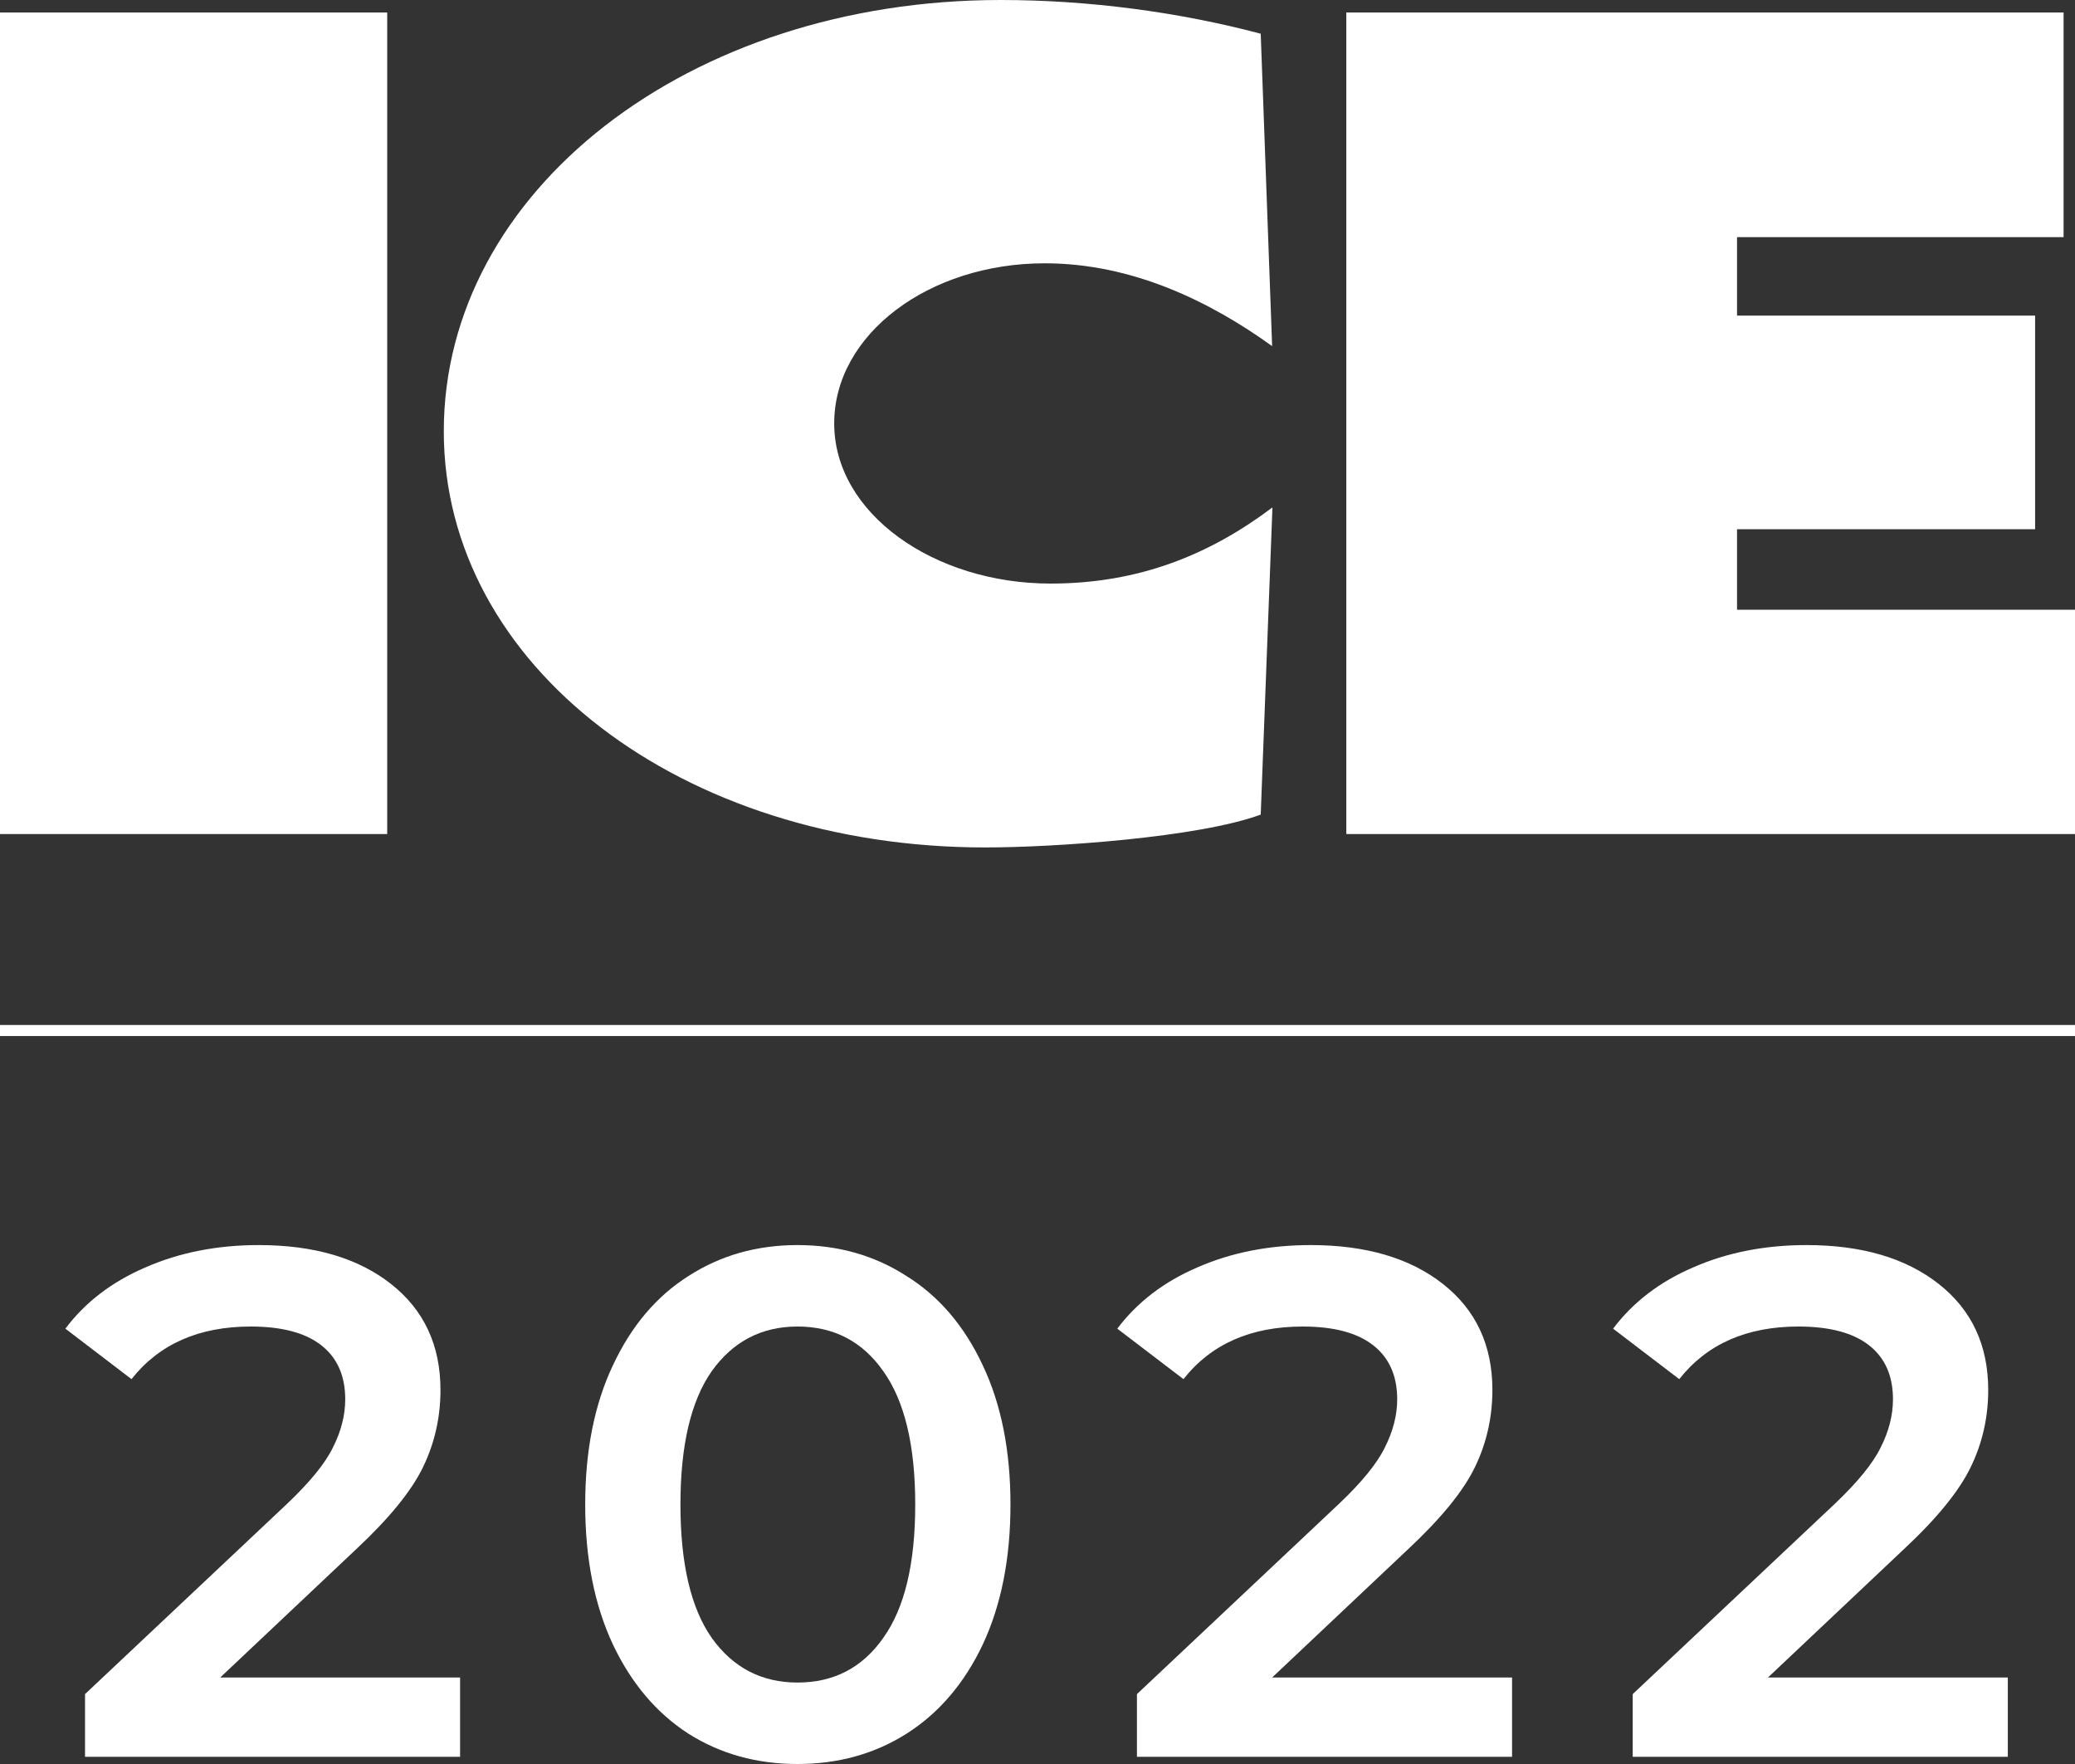 <svg width="40" height="34" viewBox="0 0 40 34" fill="none" xmlns="http://www.w3.org/2000/svg">
<rect x="0" y="0" width="40" height="34" fill="#333333" stroke="none"/>
<path d="M33.485 11.752V10.2H39.231V6.083H33.485V4.571H39.78V0.241H25.953V16.076H40V11.752H33.485ZM24.523 6.671C23.325 5.809 21.828 5.075 20.138 5.075C17.907 5.075 16.081 6.442 16.081 8.161C16.081 9.903 18.014 11.248 20.251 11.248C21.969 11.248 23.331 10.682 24.529 9.78L24.303 15.701C23.105 16.143 20.325 16.334 18.991 16.334C13.132 16.334 8.555 12.827 8.555 8.313C8.555 3.691 13.267 0 19.291 0C20.98 0 22.721 0.23 24.303 0.65L24.523 6.671ZM0 0.241H7.464V16.076H0V0.241Z" fill="white"/>
<path d="M40 19.756H0V19.969H40V19.756Z" fill="white"/>
<path d="M8.869 32.333V33.861H1.639V32.653L5.534 28.985C5.973 28.568 6.268 28.207 6.417 27.901C6.576 27.587 6.655 27.276 6.655 26.971C6.655 26.517 6.501 26.17 6.193 25.929C5.885 25.688 5.432 25.568 4.834 25.568C3.834 25.568 3.068 25.906 2.535 26.582L1.26 25.609C1.643 25.1 2.157 24.706 2.802 24.429C3.456 24.142 4.184 23.998 4.988 23.998C6.053 23.998 6.903 24.248 7.538 24.748C8.173 25.248 8.491 25.929 8.491 26.79C8.491 27.318 8.379 27.814 8.155 28.277C7.931 28.74 7.501 29.267 6.866 29.86L4.245 32.333H8.869Z" fill="white"/>
<path d="M15.373 34C14.588 34 13.888 33.806 13.271 33.416C12.655 33.018 12.169 32.444 11.814 31.694C11.459 30.935 11.281 30.036 11.281 28.999C11.281 27.962 11.459 27.068 11.814 26.318C12.169 25.558 12.655 24.984 13.271 24.595C13.888 24.197 14.588 23.998 15.373 23.998C16.158 23.998 16.858 24.197 17.475 24.595C18.101 24.984 18.591 25.558 18.946 26.318C19.301 27.068 19.479 27.962 19.479 28.999C19.479 30.036 19.301 30.935 18.946 31.694C18.591 32.444 18.101 33.018 17.475 33.416C16.858 33.806 16.158 34 15.373 34ZM15.373 32.43C16.074 32.43 16.625 32.143 17.027 31.569C17.438 30.995 17.643 30.138 17.643 28.999C17.643 27.86 17.438 27.003 17.027 26.429C16.625 25.855 16.074 25.568 15.373 25.568C14.682 25.568 14.13 25.855 13.72 26.429C13.318 27.003 13.117 27.86 13.117 28.999C13.117 30.138 13.318 30.995 13.72 31.569C14.13 32.143 14.682 32.43 15.373 32.43Z" fill="white"/>
<path d="M29.148 32.333V33.861H21.917V32.653L25.812 28.985C26.252 28.568 26.546 28.207 26.695 27.901C26.854 27.587 26.934 27.276 26.934 26.971C26.934 26.517 26.779 26.17 26.471 25.929C26.163 25.688 25.71 25.568 25.112 25.568C24.112 25.568 23.346 25.906 22.814 26.582L21.538 25.609C21.922 25.1 22.435 24.706 23.08 24.429C23.734 24.142 24.463 23.998 25.266 23.998C26.331 23.998 27.181 24.248 27.816 24.748C28.452 25.248 28.769 25.929 28.769 26.79C28.769 27.318 28.657 27.814 28.433 28.277C28.209 28.74 27.779 29.267 27.144 29.86L24.523 32.333H29.148Z" fill="white"/>
<path d="M38.705 32.333V33.861H31.474V32.653L35.37 28.985C35.809 28.568 36.103 28.207 36.253 27.901C36.412 27.587 36.491 27.276 36.491 26.971C36.491 26.517 36.337 26.17 36.029 25.929C35.72 25.688 35.267 25.568 34.669 25.568C33.67 25.568 32.904 25.906 32.371 26.582L31.096 25.609C31.479 25.1 31.993 24.706 32.637 24.429C33.291 24.142 34.02 23.998 34.824 23.998C35.889 23.998 36.739 24.248 37.374 24.748C38.009 25.248 38.327 25.929 38.327 26.79C38.327 27.318 38.215 27.814 37.99 28.277C37.766 28.74 37.337 29.267 36.701 29.86L34.081 32.333H38.705Z" fill="white"/>
</svg>
